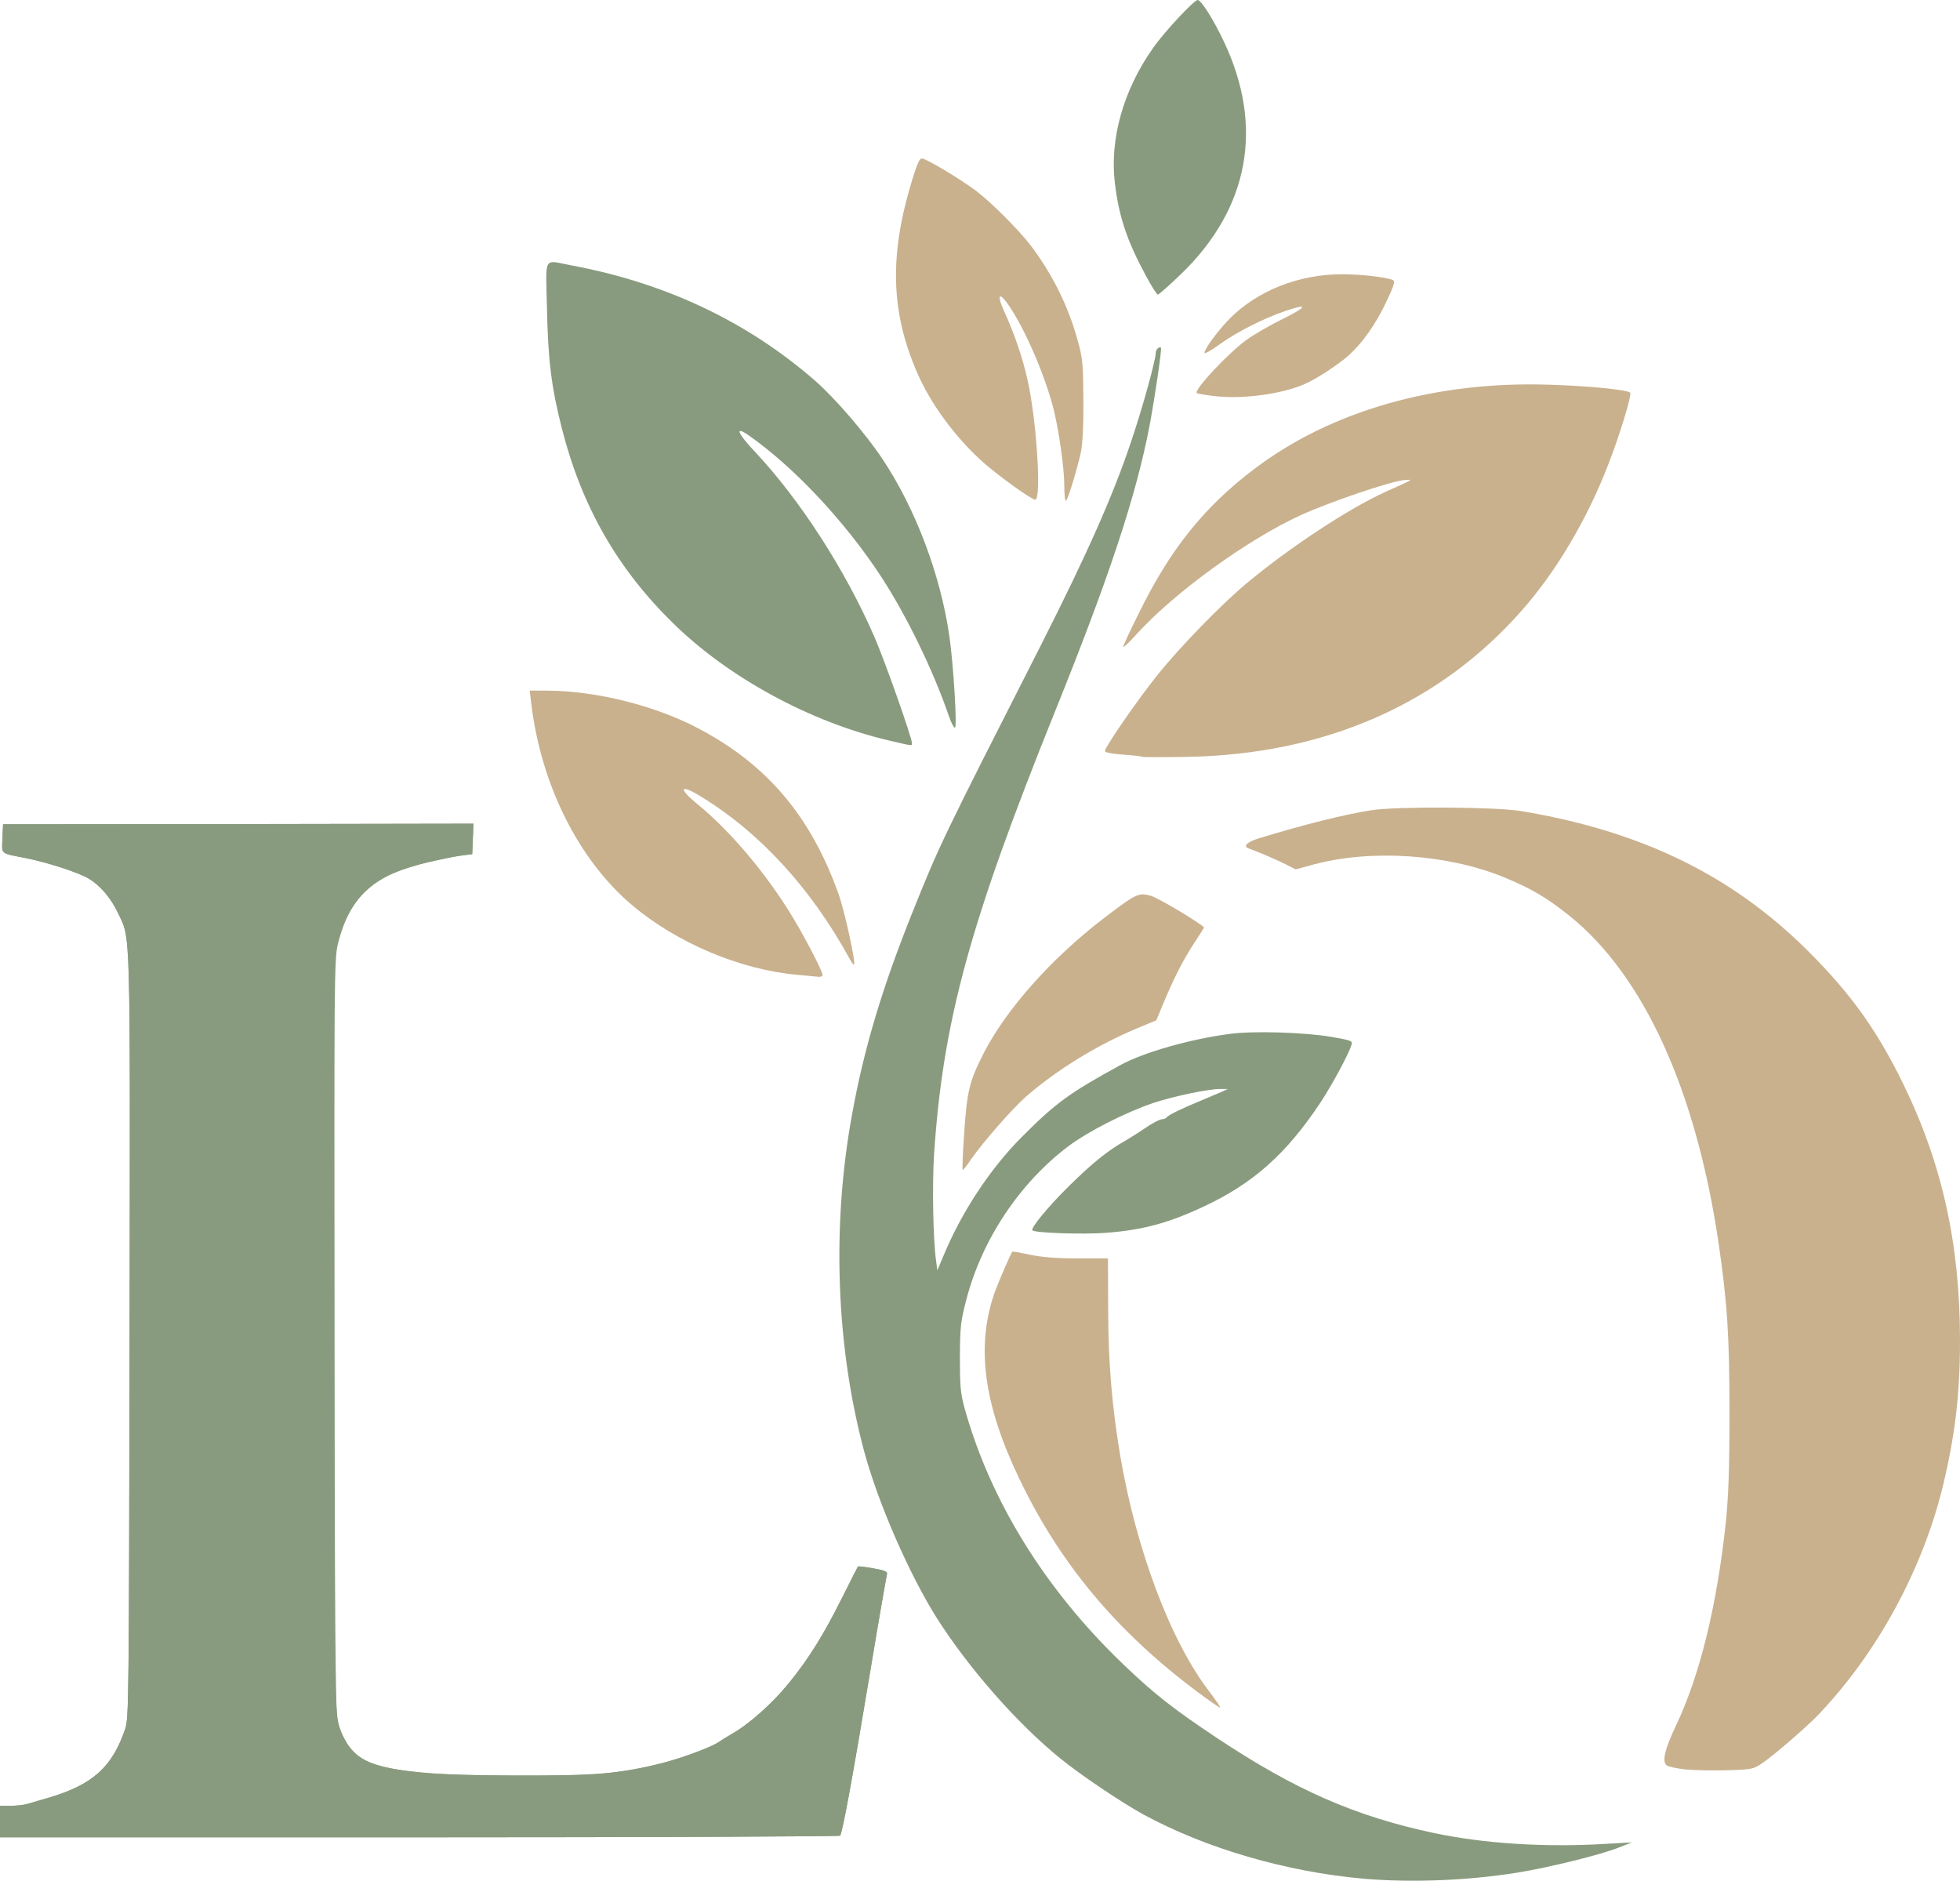 <svg width="965" height="926" viewBox="0 0 965 926" fill="none" xmlns="http://www.w3.org/2000/svg">
<path d="M829.7 871.1C825.5 870.6 821.3 869.7 820.5 869C818.2 867.1 819.7 861 825.2 849.4C836.9 824.8 845.3 790.6 849.7 749.5C851 736.4 851.5 724 851.5 695.5C851.5 656.9 850.4 641.1 846 611C834.8 536.3 809.2 480.3 772.9 451C761.7 442 753.9 437.4 740.3 431.8C712.6 420.5 675.2 418 647.1 425.5L637.9 428L633.2 425.6C628.9 423.4 619.1 419.2 614.6 417.6C611.8 416.6 614.2 414.4 619.8 412.7C641.8 406 661.2 401.1 675 398.9C687.4 396.9 736.3 397.2 749 399.3C808.4 409.2 853.1 431.1 890.5 468.5C911.5 489.5 924.1 507.2 937 533.5C956.2 572.8 965 612.5 965 659.8C965 686.3 962.6 706.5 956.6 731.5C946.6 772.6 924.4 813.5 895.6 843.8C889.3 850.4 874.1 863.5 867.8 867.9C863.2 871 862.7 871.1 850.3 871.5C843.2 871.7 834 871.5 829.7 871.1Z" fill="#C9B18E"></path>
<path d="M589.4 832.8C549.8 803.2 522 769.9 502.1 728.5C484.2 691.4 480.4 662.7 489.8 636C491.7 630.9 497.7 617 498.4 616.2C498.6 616 502.5 616.7 507.1 617.7C513 618.9 520 619.5 530.5 619.5H545.5L545.6 644C545.6 670.7 547.5 692.6 551.6 717C559.6 763.6 576.5 808.3 595.6 833C598.6 837 601 840.4 600.7 840.6C600.5 840.8 595.4 837.3 589.4 832.8Z" fill="#C9B18E"></path>
<path d="M474.7 557.9C476.1 536.9 477.3 532.2 484.6 517.9C495.8 496.5 517.5 472 543 452.4C559.3 439.9 560.5 439.3 566.6 441C570.1 442 588.7 453 592.8 456.5C592.9 456.6 590.9 459.8 588.4 463.6C582.9 471.8 578 481.4 573 493.4L569.3 502.3L560.4 506C540.6 514.2 520.5 526.5 505.1 539.9C498.3 545.9 484.3 561.9 478.2 570.6C476.2 573.6 474.3 576 474 576C473.7 576 474 567.9 474.7 557.9Z" fill="#C9B18E"></path>
<path d="M392.5 479.9C364.5 477.4 333.2 464.2 311.2 445.6C284.8 423.3 266.2 386.1 261.5 345.8L260.8 340H269.6C293.7 340.1 323.2 347.5 344.6 359C378.1 376.8 399.5 402.4 413 440.5C415.9 448.8 421.4 473.9 420.5 474.9C420.2 475.1 419.3 473.8 418.3 472C399.1 436.9 373.6 409.3 344.2 391.6C334.6 385.8 334.1 388.3 343.3 395.8C358.7 408.4 375.1 427.5 388 447.8C394.6 458.2 405 477.9 405 480C405 480.5 404.2 480.9 403.3 480.9C402.3 480.8 397.5 480.4 392.5 479.9Z" fill="#C9B18E"></path>
<path d="M562.5 372.6C562 372.3 557.6 371.8 552.8 371.5C547.2 371.1 544 370.4 544 369.7C544 367.8 560.1 344.5 569.7 332.5C581.2 318.2 601.6 297.2 614.2 286.8C635.5 269.1 664.2 250.3 682 242.2C696.5 235.7 696.2 235.9 691 236.4C684.2 237.1 655.1 247 640.9 253.4C614.8 265.2 578.5 291.4 559.6 312.2C556 316.2 553 319 553 318.5C553 317.9 556.5 310.2 560.9 301.5C576.1 270.5 592.9 249.5 617.5 230.9C655.3 202.2 706.9 187.5 763 189.4C782.4 190 801.2 191.9 802.6 193.3C803.6 194.2 797.2 215.1 791.5 229.5C781.2 256 765.9 281.8 749.1 300.7C708.6 346.7 652.2 371.3 585 372.6C573.2 372.8 563.1 372.8 562.5 372.6Z" fill="#C9B18E"></path>
<path d="M524 239C524 230.2 521.2 211 518.5 200.5C514.3 184.5 505 162.9 497.3 151.3C492 143.2 490.4 144.5 494.5 153.5C499.3 163.9 503.4 175.9 505.8 186.5C510.3 205.9 512.9 246 509.7 246C507.9 246 492.3 234.8 484.5 228C470.7 215.8 458.2 199 451.4 183.1C438.5 153.3 437.8 125.4 449.1 88.6C451.5 80.8 452.7 78 453.9 78C455.9 78 473.3 88.4 480.9 94.2C488 99.6 501.5 113.1 507.2 120.5C518.1 134.8 526.1 150.9 530.7 168C533.1 176.6 533.3 179.3 533.4 197C533.5 209.7 533 218.6 532.2 222.5C530.3 231.1 526 245.3 524.9 246.5C524.4 247 524 244.1 524 239Z" fill="#C9B18E"></path>
<path d="M597.1 194.9C593 194.4 589.5 193.8 589.2 193.5C587.7 192 604.9 173.6 614 167.1C617.5 164.6 625.6 159.9 632 156.8C643.8 150.9 644.2 149.2 632.8 153.1C622 156.8 608.8 163.5 600.8 169.3C596.5 172.4 593 174.4 593 173.7C593.1 171.7 599.4 163.1 605.1 157.2C618.8 143.2 639.3 135 660.9 135C670.2 135 683.8 136.6 686 138C686.9 138.6 686.1 141.3 682.3 149.1C677.3 159.6 670.9 168.7 664.2 174.8C659.1 179.4 648.1 186.6 642.3 189.1C630.4 194.2 611.2 196.7 597.1 194.9Z" fill="#C9B18E"></path>
<path d="M0 896.8V889H5.2C8 889 11.7 888.6 13.4 888.1C15.1 887.6 19.9 886.2 24 885C45.7 878.6 55.3 869.9 61.7 851C63.4 845.7 63.5 837.2 63.8 657.8C64.1 451.8 64.4 462.8 58.1 449.5C54.7 442.2 49.3 435.8 43.6 432.5C38.3 429.4 23.8 424.7 13 422.5C-0.2 419.9 0.9 420.8 1.2 412.8L1.5 405.8L117.3 405.7L233.1 405.5L232.8 413L232.5 420.5L227 421.2C224 421.6 216.4 423.2 210.2 424.6C184.6 430.5 173 440.6 166.7 462.8L164.5 470.5L164.7 655.9C164.8 796.4 165.2 842.5 166.1 846.4C168.6 857.2 173.8 864.2 181.9 867.6C192.6 872.1 214.4 874.1 253.5 874.1C295.1 874.2 307.8 873 328.5 867.3C338 864.7 351.5 859.5 354 857.5C354.8 856.9 357.8 855.1 360.5 853.5C368.8 848.8 380.4 838.5 388.3 828.7C398.2 816.6 405.5 804.8 414.6 786.6C418.7 778.4 422.2 771.5 422.4 771.2C422.7 771 426.1 771.4 430 772.1C436.4 773.3 437.1 773.7 436.6 775.5C436.3 776.6 432.6 797.8 428.5 822.5C419.4 877.2 414.7 902.6 413.6 903.7C413.2 904.1 319.9 904.5 206.4 904.5H0V896.8Z" fill="#899B7E"></path>
<path d="M437.5 364.5C399.1 355.5 358.9 333.7 331.7 307.1C304 280.1 286.4 249.3 276.6 210.8C271.5 190.7 269.8 177.3 269.3 151.8C268.7 125.4 267.3 128 281.1 130.6C327.8 139.3 367.9 158.3 401.4 187.5C411.2 196.1 426.2 213.5 434.5 226C450.7 250.3 463 282.8 467.4 313C469.4 327 471.3 357.1 470.2 358.2C469.8 358.6 468.4 356.1 467.1 352.3C459.4 329.9 446.4 303.2 433.9 284C416 256.6 390.6 229.6 368.3 214.1C361.6 209.5 363.2 213.4 371.6 222.3C393.7 245.8 416.1 280.4 430.5 313.5C435.6 325.2 449 363.1 449 365.9C449 367.3 449.5 367.3 437.5 364.5Z" fill="#899B7E"></path>
<path d="M564.2 135.8C554.8 118.4 550.9 106.7 548.9 90.1C546.3 68.4 553.1 44.2 567.8 23.5C573.4 15.5 587.9 0 589.7 0C591.4 0 597.5 9.7 602.6 20.5C622.4 62.3 615 102.6 581.5 134.9C575.7 140.5 570.6 145 570.1 145C569.5 145 566.9 140.8 564.2 135.8Z" fill="#899B7E"></path>
<path d="M671.5 924.9C633.2 921.5 593.8 910 563 893.3C552.3 887.4 532.4 874.1 522.3 865.9C501.1 848.8 477 821.4 461.2 796.5C447.7 775.1 432.5 740.3 425.6 715C411.6 663.1 409.4 603.4 419.6 548.1C425.5 515.7 434.5 485.9 449.3 449C462.7 415.6 463.8 413.4 512.8 317C535.1 273 548.3 243.3 557 217.1C562.7 200.2 569 177.3 569 173.8C569 172.1 570.7 170.4 571.6 171.2C572.1 171.8 568.7 195 566 209.5C559.4 243.9 546.3 283.6 519.7 349.6C477.5 454.2 464.3 502.5 459.9 568C458.9 583.6 459.4 610.3 460.9 620.9L461.5 625.4L464.4 618.5C473.4 596.7 487.5 575.3 503.4 559.4C519.9 542.9 526.6 538 551.7 524.3C563 518.1 586.1 511.5 605.4 509C617 507.4 642.5 508.2 655.8 510.5C665.4 512.2 666 512.4 665.4 514.4C664 519 655.9 534 650.3 542.5C633.5 567.9 617.2 582.5 592.6 594C575.3 602.1 562.8 605.5 544.8 606.9C533.8 607.8 509.6 607 508.3 605.7C507.3 604.7 515.8 594.3 525.6 584.6C537.5 572.8 545.4 566.4 554 561.6C555.9 560.5 560.4 557.7 563.9 555.3C567.4 552.9 571.1 551 572.1 551C573.1 551 574.2 550.5 574.5 550C575.2 548.9 582.3 545.5 593 541.1C596 539.8 599.9 538.2 601.5 537.5L604.5 536.1H601C595.4 536 578 539.6 567.8 543C554.2 547.6 535.7 557 526 564.3C502 582.4 483.5 610.2 475.8 639.7C473 650.5 472.7 652.9 472.6 668C472.6 682 472.9 685.7 474.7 692.5C487.3 738.4 514.4 782.3 552.9 819.2C568.1 833.8 577.4 841.1 599 855.5C637.5 881.1 667 894.1 706 902.4C730.5 907.6 761.3 909.6 791 907.7L803.5 907L797.1 909.5C788.5 913 762.6 919.4 747 921.9C722.8 925.8 695.1 926.9 671.5 924.9Z" fill="#899B7E"></path>
<path d="M0 896.8V889H5.2C8 889 11.7 888.6 13.4 888.1C15.1 887.6 19.9 886.2 24 885C45.7 878.6 55.3 869.9 61.7 851C63.4 845.7 63.5 837.2 63.8 657.8C64.1 451.8 64.4 462.8 58.1 449.5C54.7 442.2 49.3 435.8 43.6 432.5C38.3 429.4 23.8 424.7 13 422.5C-0.2 419.9 0.9 420.8 1.2 412.8L1.5 405.8L117.3 405.7L233.1 405.5L232.8 413L232.5 420.5L227 421.2C214.4 423 198.6 427.3 191 431.1C177.9 437.7 170.2 448.2 166.3 465C164.6 472 164.5 483.9 164.5 656.5C164.5 854.5 164.3 845.5 169.6 856.1C175 866.8 184.1 870.6 211.2 873C225 874.2 277.5 874.5 292.3 873.5C304.1 872.7 317.1 870.4 328.5 867.3C338 864.7 351.5 859.5 354 857.5C354.8 856.9 357.8 855.1 360.5 853.5C368.8 848.8 380.4 838.5 388.3 828.7C398.2 816.6 405.5 804.8 414.6 786.6C418.7 778.4 422.2 771.5 422.4 771.2C422.7 771 426.1 771.4 430 772.1C436.4 773.3 437.1 773.7 436.6 775.5C436.3 776.6 432.6 797.8 428.5 822.5C419.4 877.2 414.7 902.6 413.6 903.7C413.2 904.1 319.9 904.5 206.4 904.5H0V896.8Z" fill="#899B7E"></path>
</svg>
